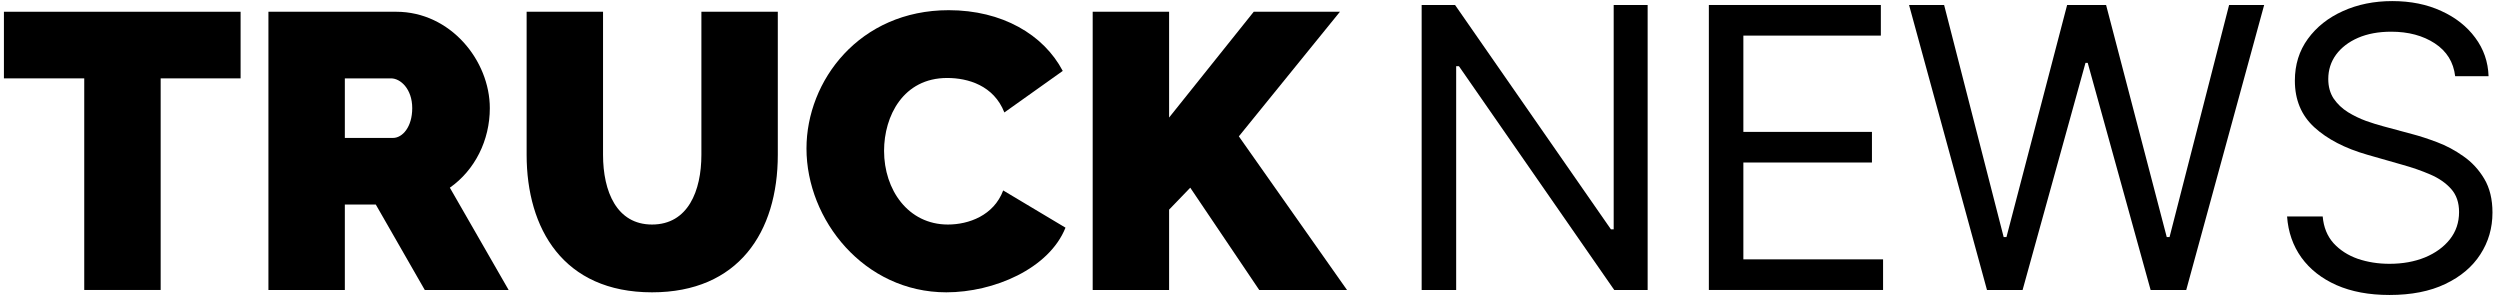 <svg viewBox="0 0 319 38" fill="black" xmlns="http://www.w3.org/2000/svg">
<path d="M210.239 0.636V37H205.977L186.162 8.449H185.807V37H181.403V0.636H185.665L205.551 29.259H205.906V0.636H210.239Z" />
<path d="M218.05 37V0.636H239.996V4.543H222.453V16.829H238.86V20.736H222.453V33.094H240.28V37H218.05Z" />
<path d="M253.538 37L243.595 0.636H248.069L255.669 30.253H256.024L263.765 0.636H268.737L276.478 30.253H276.833L284.433 0.636H288.907L278.964 37H274.419L266.393 8.023H266.109L258.083 37H253.538Z" />
<path d="M313.28 9.727C313.067 7.928 312.203 6.531 310.688 5.537C309.173 4.543 307.314 4.045 305.112 4.045C303.503 4.045 302.094 4.306 300.887 4.827C299.691 5.347 298.756 6.064 298.081 6.975C297.418 7.887 297.087 8.922 297.087 10.082C297.087 11.053 297.318 11.887 297.779 12.586C298.253 13.272 298.856 13.847 299.59 14.308C300.324 14.758 301.094 15.131 301.899 15.427C302.704 15.711 303.443 15.942 304.118 16.119L307.811 17.114C308.758 17.362 309.812 17.705 310.972 18.143C312.144 18.581 313.262 19.179 314.328 19.937C315.405 20.683 316.293 21.641 316.991 22.813C317.689 23.985 318.039 25.423 318.039 27.128C318.039 29.093 317.524 30.868 316.494 32.455C315.476 34.041 313.984 35.301 312.019 36.236C310.066 37.172 307.693 37.639 304.899 37.639C302.295 37.639 300.04 37.219 298.134 36.379C296.24 35.538 294.749 34.366 293.66 32.863C292.583 31.36 291.973 29.614 291.831 27.625H296.377C296.495 28.998 296.957 30.134 297.762 31.034C298.578 31.922 299.608 32.585 300.851 33.023C302.106 33.449 303.455 33.662 304.899 33.662C306.58 33.662 308.089 33.39 309.427 32.845C310.765 32.289 311.824 31.519 312.605 30.537C313.387 29.543 313.777 28.383 313.777 27.057C313.777 25.849 313.44 24.867 312.765 24.109C312.09 23.352 311.203 22.736 310.102 22.263C309.001 21.789 307.811 21.375 306.533 21.02L302.058 19.741C299.218 18.925 296.968 17.759 295.311 16.244C293.654 14.728 292.825 12.746 292.825 10.295C292.825 8.259 293.376 6.484 294.477 4.969C295.589 3.442 297.081 2.258 298.951 1.418C300.833 0.565 302.934 0.139 305.254 0.139C307.598 0.139 309.682 0.559 311.504 1.4C313.327 2.228 314.771 3.365 315.837 4.809C316.914 6.253 317.482 7.892 317.541 9.727H313.28Z" />
<path d="M30.7 10V1.5H0.5V10H10.75V37H20.5V10H30.7Z" />
<path d="M34.251 37H44.001V26.1H47.951L54.201 37H64.901L57.401 23.95C60.601 21.7 62.501 17.9 62.501 13.8C62.501 7.75 57.501 1.5 50.551 1.5H34.251V37ZM44.001 17.6V10H49.901C51.101 10 52.601 11.35 52.601 13.8C52.601 16.2 51.351 17.6 50.151 17.6H44.001Z" />
<path d="M83.198 37.3C94.198 37.3 99.248 29.65 99.248 19.75V1.5H89.498V19.75C89.498 24.35 87.798 28.65 83.198 28.65C78.698 28.65 76.948 24.45 76.948 19.75V1.5H67.198V19.75C67.198 29.15 71.848 37.3 83.198 37.3Z" />
<path d="M102.907 18.95C102.907 28.05 110.257 37.3 120.757 37.3C126.807 37.3 133.857 34.3 135.957 29.05L128.007 24.3C126.807 27.5 123.607 28.65 120.957 28.65C115.857 28.65 112.807 24.2 112.807 19.25C112.807 14.8 115.257 9.95 120.857 9.95C123.507 9.95 126.807 10.9 128.157 14.35L135.607 9.05C133.157 4.4 127.857 1.3 121.057 1.3C109.657 1.3 102.907 10.3 102.907 18.95Z" />
<path d="M139.427 37H149.177V26.75L151.877 23.95L160.677 37H171.877L158.077 17.4L170.977 1.5H159.977L149.177 15V1.5H139.427V37Z" />
</svg>
